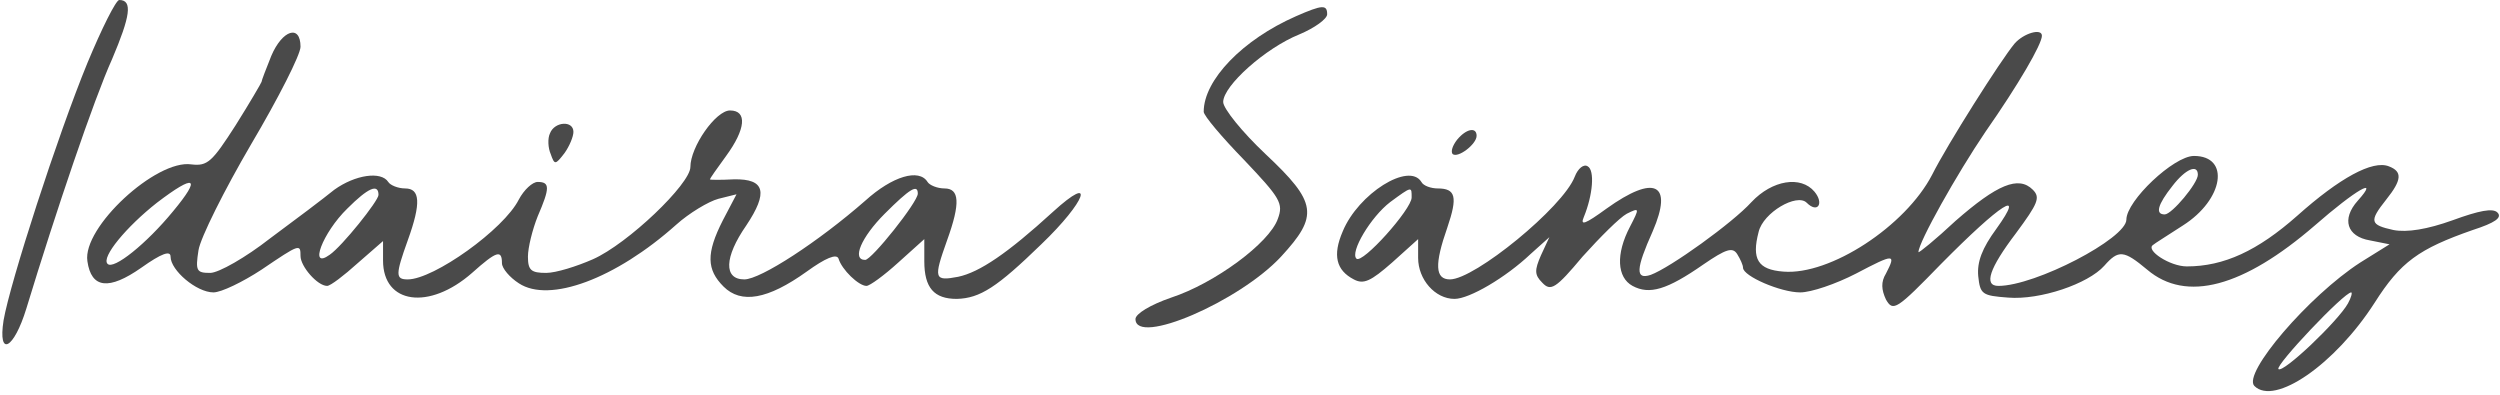 <svg xmlns="http://www.w3.org/2000/svg" width="513" height="81" viewBox="0 0 513 81" fill="none"><path d="M17.933 12.933C11.8 27.867 2.067 58 0.733 65.733C-0.467 73.467 2.867 71.6 5.4 63.333C11.533 43.2 19.267 20.4 23 12.133C26.733 3.333 27.267 9.15527e-05 24.467 9.15527e-05C23.8 9.15527e-05 20.867 5.867 17.933 12.933Z" fill="#4A4A4A"></path><path d="M265.933 3.333C255 8.133 247 16.4 247 22.933C247 23.733 250.733 28.133 255.267 32.8C262.733 40.667 263.4 41.733 262.2 44.933C260.467 49.867 249.267 58.133 240.333 61.067C236.067 62.533 233 64.4 233 65.467C233 71.067 254.333 61.867 262.867 52.667C270.6 44.267 270.333 41.6 259.667 31.6C254.867 27.067 251 22.267 251 20.933C251 17.6 259.667 9.867 266.6 7.067C269.8 5.733 272.333 3.867 272.333 2.933C272.333 0.933 271.4 0.933 265.933 3.333Z" fill="#4A4A4A"></path><path d="M55.667 11.467C54.6 14.133 53.667 16.534 53.667 16.8C53.667 16.933 51.267 21.067 48.333 25.733C43.533 33.2 42.6 34.133 39.267 33.733C32.067 32.667 16.867 46.667 17.933 53.6C18.733 59.2 22.333 59.6 29 54.934C33.133 52 35 51.334 35 52.667C35 55.467 40.333 60 43.8 60C45.4 60 49.8 57.867 53.667 55.334C61.533 50 61.667 50 61.667 52.533C61.667 54.667 65.133 58.667 67.133 58.667C67.8 58.667 70.6 56.533 73.4 54L78.6 49.467V53.467C78.6 62.4 88.067 63.733 96.867 56C101.933 51.467 103 51.2 103 54C103 55.067 104.6 56.934 106.467 58.133C112.733 62.267 126.333 57.2 138.733 46.133C141.4 43.733 145.4 41.334 147.4 40.8L151.133 39.867L148.333 45.2C144.867 52 145 55.334 148.467 58.8C152.067 62.4 157.533 61.467 165.533 55.733C169.4 52.934 171.667 52 172.067 53.067C172.733 55.334 176.2 58.667 177.8 58.667C178.467 58.667 181.4 56.533 184.333 53.867L189.667 49.067V53.6C189.667 59.067 191.667 61.334 196.333 61.334C201.133 61.2 204.6 58.934 213.667 50.133C222.867 41.334 225 35.334 216.067 43.467C206.733 52 201 55.867 196.6 56.8C191.667 57.733 191.533 57.2 194.333 49.334C197.133 41.6 196.867 38.667 193.8 38.667C192.333 38.667 190.733 38 190.333 37.334C188.6 34.533 183.133 36.133 177.533 41.2C167.933 49.6 156.067 57.334 152.733 57.334C148.467 57.334 148.6 52.8 153.133 46.267C157.667 39.467 157 36.667 150.6 36.8C147.933 36.934 145.667 36.934 145.667 36.8C145.667 36.667 147.133 34.533 149 32C153 26.534 153.4 22.667 149.8 22.667C146.867 22.667 141.667 30.134 141.667 34.267C141.667 37.733 128.867 50 121.667 53.2C118.333 54.667 114.067 56 112.067 56C109 56 108.333 55.467 108.333 52.667C108.333 50.8 109.267 47.067 110.333 44.4C112.867 38.533 112.867 37.334 110.333 37.334C109.267 37.334 107.533 38.934 106.467 40.934C103.4 47.067 89 57.334 83.667 57.334C81.133 57.334 81.133 56.4 83.667 49.334C86.467 41.6 86.2 38.667 83.133 38.667C81.667 38.667 80.067 38 79.667 37.334C78.2 35.067 72.867 35.867 68.6 38.934C66.467 40.667 60.467 45.2 55.4 48.934C50.467 52.8 44.867 56 43.133 56C40.333 56 40.067 55.6 40.733 51.334C41.133 48.8 46.067 38.934 51.533 29.6C57.133 20.134 61.667 11.2 61.667 9.6C61.667 4.934 57.933 6.133 55.667 11.467ZM35.533 43.334C30.067 50 23.267 55.467 22.067 54.133C20.733 52.8 25.933 46.533 32.2 41.6C40.067 35.6 41.4 36.267 35.533 43.334ZM77.667 40C77.667 41.2 70.2 50.533 67.667 52.267C63.267 55.467 66.2 47.733 71.267 42.8C75.533 38.533 77.667 37.6 77.667 40ZM188.333 39.733C188.333 41.467 178.867 53.334 177.533 53.334C174.733 53.334 176.733 48.667 181.533 43.867C186.733 38.667 188.333 37.733 188.333 39.733Z" fill="#4A4A4A"></path><path d="M413.4 8.933C410.6 12.267 399.533 29.733 396.467 35.867C391 46.4 375.533 56.533 365.933 55.733C360.733 55.333 359.4 53.2 360.867 47.6C361.8 43.6 368.733 39.6 370.733 41.6C373 43.867 374.333 41.733 372.333 39.334C369.533 36 363.667 36.933 359.4 41.467C355.533 45.733 342.733 54.933 338.733 56.4C335.533 57.467 335.667 55.2 339.133 47.467C343.4 37.6 339.533 35.733 329.667 42.8C325.267 46 324.2 46.4 325 44.533C326.867 40 327.267 34.933 325.8 34.133C325 33.6 323.8 34.533 323.133 36.267C320.733 42.533 302.6 57.333 297.533 57.333C294.467 57.333 294.333 54.267 297 46.667C299.133 40.4 298.733 38.667 295 38.667C293.667 38.667 292.067 38.133 291.667 37.334C289.133 33.2 278.733 39.733 275.533 47.467C273.4 52.4 274.2 55.467 277.8 57.333C279.8 58.4 281.267 57.733 285.667 53.867L291 49.067V52.933C291 57.333 294.467 61.333 298.467 61.333C301.533 61.333 309 56.933 314.067 52.133L317.933 48.667L316.2 52.4C314.867 55.467 314.867 56.4 316.467 58C318.2 59.867 319.267 59.2 324.733 52.667C328.333 48.667 332.333 44.667 333.8 43.867C336.467 42.533 336.467 42.667 334.467 46.533C331.533 52.133 331.8 56.933 335 58.667C338.467 60.533 342.067 59.467 349.533 54.267C354.2 51.067 355.533 50.667 356.467 52.133C357.133 53.2 357.667 54.4 357.667 54.933C357.667 56.667 365.4 60 369.4 60C371.667 60 376.733 58.267 380.867 56.133C388.733 52 389.133 52 387 56.133C385.933 57.867 386.067 59.467 387 61.467C388.467 64 389.133 63.6 398.333 54.133C410.6 41.733 415.8 38.4 409.667 46.933C406.733 50.933 405.667 53.733 405.933 56.667C406.333 60.4 406.733 60.667 412.067 61.067C418.6 61.6 428.467 58.267 431.8 54.533C434.733 51.2 435.8 51.333 440.6 55.333C448.6 62.133 460.333 58.933 475 46.267C483.4 38.933 488.467 36 483.8 41.2C480.467 44.933 481.533 48.533 486.333 49.333L490.333 50.133L484.333 53.867C473.8 60.667 460.067 76.667 462.6 79.2C466.733 83.333 479.133 74.8 487.267 62.133C492.6 53.733 496.333 51.067 507.4 47.2C511.933 45.733 513.533 44.667 512.467 43.6C511.533 42.667 508.733 43.2 503.267 45.2C498.067 47.067 493.933 47.733 491.133 47.2C486.333 46.133 486.067 45.467 489.667 40.933C492.867 36.933 493 35.2 490.2 34.133C486.867 32.8 480.067 36.533 471.4 44.267C463.267 51.467 456.333 54.667 448.733 54.667C445.267 54.667 440.2 51.333 441.8 50.267C442.067 50 444.867 48.267 447.933 46.267C456.333 40.933 457.667 32 450.2 32C446.067 32 436.333 41.2 436.333 45.067C436.333 48.933 417.667 58.667 410.067 58.667C407 58.667 408.2 55.067 413.667 47.867C418.2 41.733 418.733 40.533 417.133 38.933C414.2 36 409.8 37.867 401.267 45.334C397.133 49.2 393.667 52 393.667 51.733C393.667 49.733 401.533 35.733 407.4 27.067C414.2 17.334 419 9.067 419 7.333C419 5.733 415.267 6.8 413.4 8.933ZM451 35.867C451 37.6 445.667 44 444.2 44C442.2 44 442.733 42 445.8 38.133C448.467 34.667 451 33.6 451 35.867ZM289.667 40.533C289.667 42.933 279.533 54.267 278.333 53.067C277 51.733 281.267 44.533 285.267 41.467C289.8 38.133 289.667 38.267 289.667 40.533ZM481.8 62.267C479.8 65.867 468.467 76.667 467.533 75.733C466.867 74.933 481 60 482.467 60C482.733 60 482.467 61.067 481.8 62.267Z" fill="#4A4A4A"></path><path d="M112.867 27.334C112.334 28.4 112.467 30.4 113 31.6C113.8 33.867 113.934 33.867 115.8 31.467C116.867 30 117.667 28 117.667 27.067C117.667 24.667 113.8 24.933 112.867 27.334Z" fill="#4A4A4A"></path><path d="M299 28.667C298.067 29.867 297.667 31.067 298.067 31.6C299.133 32.533 303 29.6 303 27.867C303 26 300.867 26.4 299 28.667Z" fill="#4A4A4A"></path></svg>